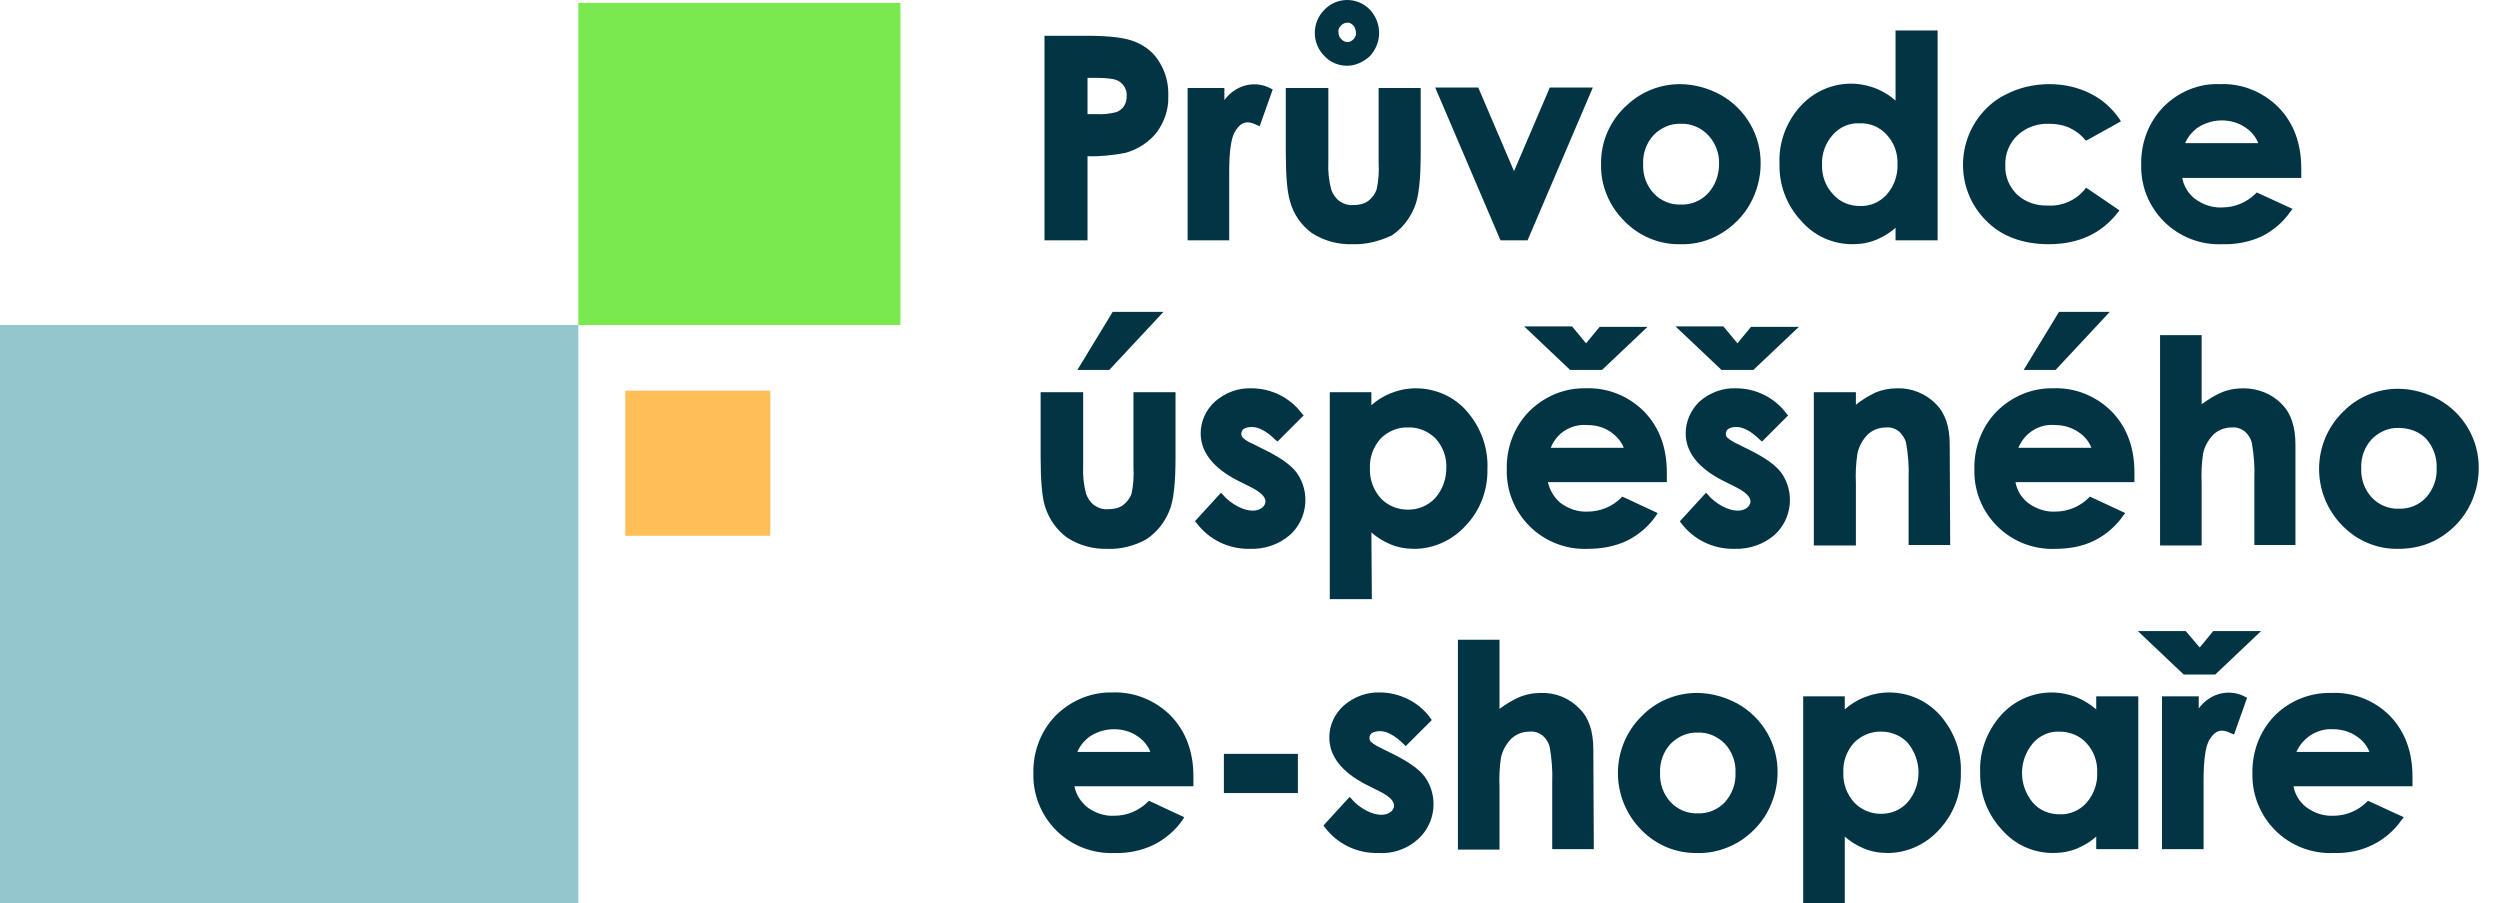 <svg xmlns="http://www.w3.org/2000/svg" xmlns:xlink="http://www.w3.org/1999/xlink" id="Layer_1" x="0px" y="0px" viewBox="0 0 517 186.8" style="enable-background:new 0 0 517 186.8;" xml:space="preserve"><style type="text/css">	.st0{fill:#023444;}	.st1{fill:#94C6CD;}	.st2{fill:#7AE94D;}	.st3{fill:#FFBE58;}</style><g id="Layer_2_00000083798223545598484780000009505215526830612889_">	<g id="Layer_1-2">		<path class="st0" d="M216.5,7.9h8.4c4.5,0,7.8,0.4,9.8,1.2c2,0.8,3.6,2.2,4.7,4c1.2,2,1.8,4.3,1.7,6.7c0.1,2.6-0.7,5.1-2.3,7.2   c-1.6,2-3.7,3.4-6.1,4c-2.7,0.5-5.5,0.8-8.3,0.6v17.6h-7.9V7.9z M224.4,24h2.5c1.4,0.1,2.8-0.1,4.1-0.4c0.7-0.3,1.4-0.7,1.8-1.4   c0.5-0.7,0.7-1.5,0.7-2.4c0.1-1.4-0.6-2.8-1.9-3.5c-0.9-0.5-2.6-0.8-5-0.8h-2.2L224.4,24z"></path>		<path class="st0" d="M224.9,49.7H216V7.4h8.9c4.6,0,7.9,0.4,10,1.3c2.1,0.9,3.8,2.3,4.9,4.2c1.3,2.1,1.9,4.5,1.8,7   c0.1,2.7-0.8,5.3-2.4,7.5c-1.6,2-3.9,3.5-6.4,4.2c-2.6,0.5-5.3,0.8-7.9,0.7L224.9,49.7z M217,48.7h6.9V31.2h0.5   c2.7,0.1,5.5-0.1,8.2-0.6c2.3-0.6,4.4-2,5.9-3.8c1.5-2,2.2-4.4,2.2-6.9c0.1-2.3-0.5-4.5-1.7-6.4c-1-1.7-2.6-3.1-4.5-3.9   c-1.9-0.8-5.1-1.2-9.6-1.2H217V48.7z M226.9,24.6h-3v-9.5h2.7c2.6,0,4.3,0.3,5.3,0.9c1.4,0.8,2.2,2.3,2.1,3.9   c0,0.9-0.2,1.9-0.8,2.6c-0.5,0.7-1.2,1.3-2,1.6C229.8,24.5,228.3,24.6,226.9,24.6z M224.9,23.6h2c1.3,0.1,2.7-0.1,3.9-0.4   c0.6-0.2,1.2-0.6,1.6-1.2c0.4-0.6,0.6-1.3,0.6-2.1c0.1-1.2-0.5-2.4-1.6-3.1c-0.8-0.5-2.4-0.7-4.8-0.7h-1.7V23.6z"></path>		<path class="st0" d="M246.1,18.7h6.6v3.9c0.6-1.4,1.6-2.6,2.8-3.5c1.1-0.8,2.5-1.2,3.9-1.2c1.1,0,2.2,0.3,3.1,0.8l-2.3,6.6   c-0.7-0.4-1.4-0.6-2.2-0.7c-1.2,0-2.2,0.7-3,2.2s-1.2,4.3-1.2,8.6v1.5v12.4h-7.6L246.1,18.7z"></path>		<path class="st0" d="M254.2,49.7h-8.6V18.2h7.6v2.5c0.6-0.8,1.3-1.5,2.1-2c2.2-1.5,5.1-1.7,7.5-0.4l0.4,0.2l-2.7,7.6l-0.5-0.2   c-0.6-0.3-1.3-0.6-2-0.6c-1,0-1.8,0.6-2.6,1.9s-1.2,4.1-1.2,8.3v1.5V49.7z M246.6,48.7h6.6V35.4c0-4.4,0.4-7.3,1.3-8.9   s2.1-2.5,3.4-2.5c0.7,0,1.3,0.2,1.9,0.5l2-5.7c-2-0.9-4.3-0.7-6.1,0.5c-1.1,0.8-2,2-2.6,3.3l-1,2v-5.6h-5.6L246.6,48.7z"></path>		<path class="st0" d="M266.3,18.7h7.8v14.7c-0.1,2,0.1,4,0.6,6c0.3,1,1,2,1.9,2.6c1,0.6,2.1,1,3.2,0.9c1.2,0,2.3-0.3,3.3-0.9   c0.9-0.7,1.6-1.6,2-2.7c0.4-1.9,0.6-3.8,0.5-5.7v-15h7.7v13c0,5.3-0.4,9-1.3,11c-0.9,2.3-2.5,4.2-4.6,5.5c-2.3,1.3-5,2-7.7,1.8   c-2.9,0.1-5.7-0.7-8.1-2.2c-2.1-1.5-3.6-3.7-4.4-6.2c-0.6-1.9-0.9-5.2-0.9-10.1L266.3,18.7z M278.6,0.5c1.6,0,3.2,0.6,4.4,1.8   c1.2,1.2,1.8,2.8,1.8,4.4c0,1.7-0.6,3.3-1.8,4.4c-2.3,2.4-6.1,2.5-8.5,0.2c-0.1-0.1-0.1-0.1-0.2-0.2c-1.2-1.2-1.8-2.8-1.8-4.4   c0-1.7,0.6-3.3,1.8-4.4C275.3,1.1,276.9,0.5,278.6,0.5z M278.6,4.1c-0.6,0-1.2,0.3-1.6,0.7c-0.5,0.5-0.7,1.1-0.7,1.8   c0,0.7,0.2,1.3,0.7,1.8c0.8,0.9,2.1,1,3,0.2c0.1-0.1,0.1-0.1,0.2-0.2c0.5-0.5,0.7-1.1,0.7-1.8c0-0.7-0.2-1.3-0.7-1.8   C279.8,4.4,279.2,4.1,278.6,4.1z"></path>		<path class="st0" d="M279.7,50.5c-3,0.1-5.9-0.7-8.4-2.3c-2.2-1.6-3.8-3.9-4.5-6.5c-0.6-1.9-0.9-5.3-0.9-10.3V18.2h8.8v15.2   c-0.1,2,0.1,3.9,0.6,5.8c0.3,0.9,0.9,1.8,1.7,2.4c0.9,0.6,1.9,0.9,2.9,0.8c1.1,0,2.1-0.2,3-0.8c0.8-0.6,1.5-1.5,1.8-2.5   c0.4-1.8,0.5-3.6,0.4-5.5V18.2h8.7v13.5c0,5.5-0.4,9.1-1.3,11.2c-1,2.4-2.6,4.4-4.7,5.8C285.2,49.9,282.5,50.6,279.7,50.5z    M266.8,19.2v12.2c0,4.8,0.3,8.2,0.9,10c0.7,2.4,2.2,4.5,4.2,6c2.3,1.5,5.1,2.3,7.8,2.2c2.6,0.1,5.1-0.5,7.4-1.8   c2-1.3,3.5-3.1,4.4-5.3c0.8-1.9,1.2-5.5,1.2-10.8V19.2H286v14.5c0.1,2-0.1,3.9-0.5,5.8c-0.4,1.2-1.2,2.2-2.2,2.9   c-1,0.7-2.3,1-3.5,1c-1.2,0-2.5-0.3-3.5-1c-1-0.7-1.7-1.7-2.1-2.9c-0.5-2-0.7-4.1-0.6-6.1V19.2H266.8z M278.6,13.6   c-1.8,0-3.5-0.7-4.7-2c-1.3-1.3-2-3-2-4.8c0-1.8,0.7-3.5,2-4.8c2.5-2.6,6.7-2.7,9.3-0.1c0,0,0.1,0.1,0.1,0.1   c1.2,1.3,1.9,3,1.9,4.8c0,1.8-0.7,3.5-1.9,4.8C282,12.8,280.3,13.6,278.6,13.6z M278.6,1c-1.5,0-3,0.6-4,1.7   c-1.1,1.1-1.7,2.6-1.7,4.1c0,1.5,0.6,3,1.7,4.1c2.1,2.2,5.6,2.3,7.8,0.2c0.1-0.1,0.1-0.1,0.2-0.2c1.1-1.1,1.7-2.6,1.6-4.1   c0-1.5-0.6-3-1.6-4.1C281.5,1.6,280.1,1,278.6,1z M278.6,9.7c-0.8,0-1.5-0.3-2-0.9c-0.5-0.6-0.8-1.3-0.8-2.1   c0-0.8,0.3-1.5,0.8-2.1c1-1.1,2.7-1.2,3.8-0.2c0.1,0.1,0.1,0.1,0.2,0.2c0.5,0.6,0.8,1.3,0.8,2.1c0,0.8-0.3,1.6-0.8,2.1   C280,9.3,279.3,9.7,278.6,9.7z M278.6,4.7c-0.5,0-0.9,0.2-1.3,0.6c-0.4,0.4-0.6,0.9-0.5,1.4c0,0.5,0.2,1.1,0.6,1.4   c0.6,0.7,1.6,0.8,2.3,0.2c0.1-0.1,0.1-0.1,0.2-0.2c0.4-0.4,0.6-0.9,0.5-1.4c0-0.5-0.2-1-0.5-1.4C279.5,4.9,279.1,4.6,278.6,4.7   L278.6,4.7z"></path>		<path class="st0" d="M297.6,18.7h7.8l7.7,18l7.7-18h7.8l-13,30.6h-5L297.6,18.7z"></path>		<path class="st0" d="M315.9,49.7h-5.6l-13.5-31.6h8.9l7.4,17.3l7.4-17.3h8.9L315.9,49.7z M310.9,48.7h4.3l12.6-29.6h-6.6l-8,18.8   l-8-18.8h-6.7L310.9,48.7z"></path>		<path class="st0" d="M347.5,17.9c2.9,0,5.7,0.7,8.1,2.1c5,2.8,8.1,8.1,8.1,13.9c0,2.8-0.7,5.6-2.1,8.1c-1.4,2.5-3.4,4.5-5.9,5.9   c-2.5,1.4-5.3,2.1-8.2,2.1c-4.2,0.1-8.3-1.6-11.2-4.7c-3-3-4.7-7.1-4.7-11.3c-0.1-4.6,1.8-9,5.3-12   C339.7,19.3,343.5,17.8,347.5,17.9z M347.6,25.1c-2.2-0.1-4.4,0.8-6,2.5c-1.6,1.7-2.5,4-2.4,6.4c-0.1,2.4,0.7,4.7,2.4,6.5   c1.5,1.6,3.7,2.5,6,2.5c2.3,0.1,4.4-0.9,6-2.5c1.6-1.7,2.5-4.1,2.4-6.4c0.1-2.4-0.7-4.7-2.4-6.4C352,25.9,349.9,25,347.6,25.1z"></path>		<path class="st0" d="M347.5,50.5c-4.4,0.1-8.6-1.7-11.6-4.8c-3.1-3.1-4.9-7.3-4.8-11.7c-0.1-4.7,1.9-9.2,5.4-12.3   c3-2.8,6.9-4.3,10.9-4.3c2.9,0,5.8,0.8,8.4,2.2c5.2,2.9,8.4,8.4,8.3,14.3c0,2.9-0.8,5.8-2.2,8.3c-1.4,2.5-3.5,4.6-6,6.1   C353.4,49.8,350.5,50.6,347.5,50.5z M347.5,18.4c-3.8,0-7.5,1.4-10.3,4c-3.3,2.9-5.2,7.2-5.1,11.6c-0.1,4.1,1.6,8.1,4.5,11   c2.8,2.9,6.8,4.6,10.9,4.5c2.8,0,5.5-0.7,7.9-2c2.4-1.3,4.3-3.3,5.7-5.7c1.4-2.4,2.1-5.1,2.1-7.9c0-5.6-3-10.7-7.8-13.5   C353,19.1,350.2,18.4,347.5,18.4L347.5,18.4z M347.6,43.4c-2.4,0.1-4.7-0.9-6.3-2.6c-1.7-1.8-2.6-4.3-2.5-6.8   c-0.1-2.5,0.8-4.9,2.5-6.7c3.5-3.5,9.2-3.5,12.7,0c1.7,1.8,2.6,4.3,2.5,6.8c0.1,2.5-0.8,4.9-2.5,6.8   C352.3,42.5,350,43.5,347.6,43.4L347.6,43.4z M347.6,25.6c-2.1-0.1-4.1,0.8-5.6,2.3c-1.5,1.6-2.3,3.8-2.2,6   c-0.1,2.3,0.7,4.5,2.2,6.1c1.4,1.5,3.5,2.4,5.6,2.3c2.1,0.1,4.2-0.8,5.6-2.3c1.5-1.6,2.3-3.8,2.3-6c0.1-2.2-0.7-4.4-2.2-6   C351.8,26.4,349.7,25.5,347.6,25.6L347.6,25.6z"></path>		<path class="st0" d="M392.5,6.8h7.7v42.4h-7.7V46c-1.3,1.3-2.8,2.3-4.5,3.1c-1.6,0.6-3.2,1-4.9,0.9c-3.9,0-7.6-1.7-10.2-4.6   c-2.9-3.1-4.5-7.2-4.3-11.4c-0.2-4.3,1.3-8.4,4.2-11.6c2.6-2.9,6.3-4.6,10.2-4.5c1.8,0,3.5,0.3,5.2,1c1.7,0.7,3.2,1.8,4.5,3.1V6.8   z M384.5,25c-2.2-0.1-4.4,0.9-5.9,2.5c-1.6,1.7-2.4,4-2.4,6.4c-0.1,2.4,0.8,4.7,2.4,6.5c3.1,3.3,8.4,3.4,11.6,0.3   c0.1-0.1,0.2-0.2,0.3-0.3c1.6-1.8,2.5-4.2,2.4-6.6c0.1-2.4-0.8-4.7-2.4-6.5C388.9,25.8,386.7,24.9,384.5,25z"></path>		<path class="st0" d="M383.1,50.5c-4.1,0-7.9-1.7-10.6-4.8c-3-3.2-4.6-7.4-4.5-11.8c-0.2-4.4,1.4-8.7,4.3-11.9   c2.7-3,6.5-4.7,10.5-4.7c1.8,0,3.7,0.4,5.4,1.1c1.4,0.6,2.7,1.4,3.8,2.4V6.3h8.7v43.4H392v-2.6c-1.1,1-2.4,1.8-3.8,2.4   C386.6,50.2,384.9,50.5,383.1,50.5z M382.9,18.4c-3.7,0-7.3,1.6-9.8,4.4c-2.7,3.1-4.2,7.1-4,11.3c-0.1,4.1,1.3,8.1,4.1,11.1   c2.5,2.8,6.1,4.4,9.9,4.4c1.6,0,3.2-0.3,4.7-0.9c1.6-0.7,3.1-1.7,4.4-3l0.9-0.8v3.9h6.7V7.3H393v15.9l-0.9-0.9   c-1.2-1.3-2.7-2.3-4.3-3C386.3,18.7,384.6,18.4,382.9,18.4z M384.5,43.5c-2.4,0-4.7-0.9-6.3-2.7c-1.7-1.9-2.6-4.3-2.5-6.9   c-0.1-2.5,0.8-4.9,2.5-6.8c1.6-1.8,3.9-2.7,6.3-2.7c2.4-0.1,4.7,0.9,6.4,2.6c1.7,1.8,2.6,4.3,2.5,6.8c0.1,2.6-0.8,5-2.5,6.9   C389.2,42.6,386.9,43.6,384.5,43.5z M384.5,25.5c-2.1-0.1-4.1,0.8-5.5,2.4c-1.5,1.7-2.3,3.9-2.2,6.1c-0.1,2.3,0.7,4.5,2.3,6.2   c1.4,1.6,3.4,2.4,5.5,2.4c2.1,0.1,4.2-0.8,5.6-2.4c1.5-1.7,2.3-4,2.2-6.2c0.1-2.3-0.7-4.5-2.2-6.1   C388.7,26.2,386.6,25.4,384.5,25.5L384.5,25.5z"></path>		<path class="st0" d="M437.9,24.8l-6.4,3.5c-1-1.1-2.2-2-3.6-2.6c-1.3-0.5-2.7-0.8-4.1-0.7c-2.6-0.1-5.1,0.8-7,2.6   c-1.8,1.7-2.7,4.1-2.6,6.6c-0.1,2.4,0.8,4.7,2.6,6.4c1.8,1.7,4.2,2.6,6.7,2.5c3.1,0.2,6-1.2,8-3.5l6,4.2   c-3.3,4.2-7.9,6.4-13.9,6.4c-5.4,0-9.6-1.6-12.6-4.8c-5.1-5.2-6-13.1-2.4-19.4c1.5-2.5,3.6-4.5,6.2-5.9c2.7-1.5,5.8-2.2,8.9-2.1   c2.8,0,5.6,0.6,8.2,1.8C434.3,20.8,436.4,22.6,437.9,24.8z"></path>		<path class="st0" d="M423.7,50.5c-5.5,0-9.9-1.7-13-4.9c-6.4-6.4-6.3-16.8,0.1-23.2c1.1-1.1,2.4-2.1,3.9-2.8   c2.8-1.5,6-2.2,9.1-2.2c2.9,0,5.8,0.6,8.4,1.9c2.5,1.2,4.6,3.1,6.1,5.3l0.3,0.5l-7.2,4l-0.3-0.3c-0.9-1.1-2.1-1.9-3.4-2.5   c-1.3-0.5-2.6-0.7-3.9-0.7c-2.4-0.1-4.8,0.7-6.6,2.4c-1.7,1.6-2.6,3.9-2.5,6.2c-0.1,2.3,0.8,4.4,2.4,6c1.7,1.6,4,2.4,6.4,2.3   c2.9,0.2,5.8-1.1,7.6-3.3l0.3-0.4l6.9,4.7l-0.3,0.4C434.6,48.3,429.8,50.5,423.7,50.5z M423.8,18.4c-3,0-6,0.7-8.7,2.1   c-7.5,4-10.4,13.4-6.3,20.9c0.7,1.3,1.6,2.5,2.6,3.5c2.9,3.1,7.1,4.6,12.3,4.6c5.6,0,10-1.9,13.2-5.8l-5.2-3.6   c-2.1,2.3-5,3.5-8.1,3.3c-2.6,0.1-5.2-0.8-7.1-2.6c-1.8-1.8-2.8-4.2-2.7-6.7c-0.1-2.6,0.9-5.1,2.8-6.9c2-1.8,4.6-2.8,7.3-2.7   c1.5,0,2.9,0.2,4.3,0.8c1.3,0.6,2.5,1.4,3.5,2.5l5.6-3.1c-1.4-1.9-3.3-3.5-5.4-4.5C429.3,18.9,426.5,18.3,423.8,18.4z"></path>		<path class="st0" d="M475.4,36.2h-24.6c0.3,2,1.3,3.9,2.9,5.2c1.7,1.3,3.8,2,5.9,1.9c2.8,0,5.4-1,7.4-3l6.5,3   c-1.5,2.2-3.5,3.9-5.8,5.1c-2.5,1.1-5.2,1.7-8,1.6c-4.4,0.2-8.6-1.5-11.7-4.5c-3-3-4.7-7.1-4.5-11.4c-0.1-4.3,1.5-8.5,4.5-11.6   c3-3.1,7.1-4.7,11.3-4.6c4.4-0.2,8.7,1.5,11.8,4.6c3,3.1,4.5,7.2,4.5,12.2L475.4,36.2z M467.8,30.1c-0.5-1.7-1.6-3.2-3-4.2   c-1.5-1.1-3.3-1.6-5.2-1.6c-2,0-4,0.6-5.6,1.8c-1.3,1.1-2.2,2.5-2.8,4L467.8,30.1z"></path>		<path class="st0" d="M459.6,50.5c-4.5,0.2-8.9-1.5-12.1-4.7c-3.1-3.1-4.8-7.3-4.7-11.7c-0.1-4.5,1.5-8.8,4.6-12   c3.1-3.1,7.3-4.9,11.7-4.7c4.5-0.2,8.9,1.6,12.1,4.8c3.1,3.2,4.7,7.4,4.7,12.6v2h-24.6c0.3,1.7,1.2,3.2,2.6,4.3   c1.6,1.2,3.6,1.9,5.6,1.8c2.6,0,5.1-1,7-2.9l0.2-0.2l7.4,3.4l-0.4,0.5c-1.5,2.2-3.6,4-6,5.2C465.3,50,462.4,50.6,459.6,50.5z    M459.2,18.4c-4.1-0.1-8.1,1.5-11,4.5c-2.9,3-4.5,7.1-4.4,11.3c-0.1,4.1,1.5,8.1,4.4,11c3,3,7.1,4.5,11.4,4.4   c2.7,0.1,5.3-0.5,7.8-1.6c2.1-1,3.9-2.6,5.2-4.4l-5.6-2.6c-2,1.9-4.7,2.9-7.5,2.9c-2.3,0.1-4.5-0.6-6.2-2c-1.6-1.4-2.7-3.4-3-5.5   l-0.1-0.6h24.8v-1c0-4.9-1.5-8.9-4.4-11.9C467.5,19.8,463.4,18.2,459.2,18.4z M468.4,30.6h-18.1l0.3-0.7c0.6-1.6,1.7-3,3-4.2   c1.7-1.3,3.8-1.9,5.9-1.9c2,0,3.9,0.6,5.5,1.7c1.5,1.1,2.6,2.6,3.2,4.4L468.4,30.6z M451.9,29.6h15.1c-0.5-1.3-1.4-2.4-2.6-3.2   c-1.4-1-3.2-1.5-4.9-1.5c-1.9,0-3.8,0.6-5.3,1.7C453.2,27.4,452.4,28.4,451.9,29.6L451.9,29.6z"></path>		<path class="st0" d="M215.7,81.6h7.8v14.7c-0.1,2,0.1,4,0.6,6c0.3,1,1,2,1.9,2.6c1,0.6,2.1,1,3.2,0.9c1.2,0,2.3-0.3,3.2-0.9   c0.9-0.7,1.6-1.6,2-2.7c0.4-1.9,0.6-3.8,0.5-5.7v-15h7.7v13c0,5.3-0.4,9-1.3,11c-0.9,2.3-2.5,4.2-4.6,5.5c-2.3,1.4-5,2-7.6,1.9   c-2.9,0.1-5.7-0.7-8.1-2.2c-2.1-1.5-3.6-3.7-4.4-6.3c-0.6-1.9-0.9-5.2-0.9-10.1L215.7,81.6z M230.4,65h9.1l-10.2,11h-5.5L230.4,65   z"></path>		<path class="st0" d="M229.1,113.5c-3,0.1-5.9-0.7-8.4-2.3c-2.2-1.6-3.8-3.9-4.6-6.5c-0.6-1.9-0.9-5.3-0.9-10.3V81.1h8.8v15.2   c-0.1,2,0.1,3.9,0.6,5.8c0.3,0.9,0.9,1.8,1.7,2.4c0.9,0.6,1.9,0.9,2.9,0.8c1.1,0,2.1-0.2,3-0.8c0.8-0.6,1.5-1.5,1.8-2.4   c0.4-1.8,0.5-3.6,0.4-5.5V81.1h8.7v13.4c0,5.5-0.4,9.1-1.3,11.2c-1,2.4-2.6,4.4-4.7,5.8C234.6,112.9,231.8,113.6,229.1,113.5z    M216.2,82.1v12.2c0,4.8,0.3,8.2,0.9,10c0.7,2.4,2.2,4.5,4.2,6c2.3,1.5,5.1,2.3,7.9,2.2c2.6,0.1,5.1-0.5,7.4-1.8   c2-1.3,3.5-3.1,4.4-5.3c0.8-1.9,1.2-5.5,1.2-10.8V82.1h-6.7v14.5c0.1,2-0.1,3.9-0.5,5.8c-0.4,1.2-1.2,2.2-2.2,2.9   c-1,0.7-2.3,1-3.5,1c-1.2,0-2.5-0.3-3.5-1c-1-0.7-1.7-1.7-2.1-2.8c-0.5-2-0.7-4.1-0.6-6.1V82.1H216.2z M229.4,76.5h-6.6l7.3-12   h10.5L229.4,76.5z M224.6,75.5h4.4l9.4-10h-7.6L224.6,75.5z"></path>		<path class="st0" d="M268.9,85.9l-4.8,4.8c-1.9-1.9-3.7-2.9-5.3-2.9c-0.7,0-1.4,0.2-2,0.6c-0.5,0.3-0.7,0.8-0.7,1.4   c0,0.4,0.2,0.8,0.5,1.1c0.7,0.6,1.5,1.1,2.3,1.4l2.8,1.4c3,1.5,5,3,6.1,4.5c2.6,3.8,2.1,9-1.3,12.2c-2.2,1.9-5.1,2.9-8,2.7   c-4.2,0.1-8.2-1.8-10.7-5.2l4.7-5.2c0.9,1,2,1.9,3.2,2.6c1,0.6,2.1,0.9,3.2,1c0.9,0,1.7-0.2,2.5-0.7c0.6-0.4,0.9-1,0.9-1.7   c0-1.2-1.1-2.3-3.4-3.5l-2.6-1.3c-4.9-2.5-7.4-5.6-7.4-9.4c0-2.4,1-4.6,2.8-6.2c2-1.7,4.5-2.7,7.2-2.6   C262.8,80.9,266.6,82.7,268.9,85.9L268.9,85.9z"></path>		<path class="st0" d="M258.5,113.5c-4.4,0.1-8.5-1.9-11.1-5.4l-0.3-0.3l5.4-5.9l0.4,0.4c0.8,1,1.9,1.8,3,2.4   c2.3,1.2,4.1,1.1,5.1,0.3c0.4-0.3,0.7-0.8,0.7-1.3c0-1-1.1-2-3.1-3l-2.6-1.3c-5.1-2.6-7.7-5.9-7.7-9.8c0-2.5,1.1-4.9,3-6.6   c2.1-1.8,4.7-2.8,7.5-2.7c4.1,0,8,1.9,10.5,5.3l0.3,0.3l-5.4,5.4l-0.4-0.3c-1.8-1.8-3.5-2.7-4.9-2.7c-0.6,0-1.2,0.1-1.7,0.4   c-0.3,0.2-0.5,0.6-0.5,1c0,0.3,0.1,0.6,0.3,0.8c0.6,0.6,1.4,1,2.1,1.3l2.8,1.4c3,1.5,5.1,3,6.3,4.6c2.8,4,2.2,9.5-1.4,12.8   C264.5,112.6,261.5,113.6,258.5,113.5z M248.5,107.8c2.4,3.1,6.1,4.8,10,4.7c2.8,0.1,5.6-0.8,7.7-2.6c1.9-1.6,2.9-4,2.8-6.4   c0-1.8-0.5-3.5-1.6-5c-1-1.4-3-2.9-5.9-4.3l-2.8-1.4c-0.9-0.4-1.7-0.9-2.4-1.5c-0.4-0.4-0.6-0.9-0.6-1.5c0-0.7,0.3-1.4,0.9-1.8   c0.7-0.5,1.5-0.7,2.3-0.7c1.6,0,3.4,0.9,5.2,2.7l4.1-4.1c-1.1-1.4-2.4-2.5-4-3.3c-1.7-0.8-3.5-1.3-5.4-1.2   c-2.5-0.1-4.9,0.8-6.8,2.4c-1.7,1.5-2.7,3.6-2.6,5.8c0,3.5,2.4,6.5,7.1,8.9l2.6,1.3c2.4,1.2,3.6,2.5,3.6,3.9   c0,0.8-0.4,1.6-1.1,2.1c-1.4,1.1-3.5,1.2-6.2-0.2c-1.1-0.6-2.1-1.3-2.9-2.2L248.5,107.8z"></path>		<path class="st0" d="M283.2,81.6V85c1.3-1.3,2.8-2.4,4.5-3.1c1.6-0.7,3.4-1,5.2-1c3.9,0,7.6,1.6,10.2,4.5   c2.8,3.2,4.3,7.3,4.2,11.6c0.1,4.2-1.4,8.3-4.3,11.4c-2.6,2.9-6.3,4.6-10.3,4.6c-1.7,0-3.4-0.3-4.9-0.9c-1.7-0.7-3.2-1.8-4.5-3.1   v14.4h-7.6V81.6H283.2z M291.2,87.9c-2.3-0.1-4.4,0.8-6,2.5c-1.6,1.7-2.5,4.1-2.4,6.5c-0.1,2.4,0.8,4.8,2.4,6.6   c1.5,1.7,3.7,2.6,6,2.5c2.2,0,4.4-0.9,5.9-2.6c1.6-1.8,2.5-4.1,2.4-6.5c0.1-2.4-0.7-4.7-2.3-6.5C295.7,88.7,293.5,87.8,291.2,87.9   z"></path>		<path class="st0" d="M283.7,123.9H275V81.1h8.6v2.7c1.1-1,2.4-1.8,3.8-2.4c1.7-0.7,3.5-1.1,5.4-1.1c4,0,7.9,1.7,10.5,4.7   c2.9,3.3,4.5,7.6,4.3,12c0.1,4.3-1.5,8.6-4.5,11.7c-2.7,3-6.6,4.8-10.6,4.8c-1.8,0-3.5-0.3-5.1-1c-1.4-0.6-2.7-1.4-3.8-2.4   L283.7,123.9z M276,122.9h6.6v-15.1l0.8,0.8c1.3,1.3,2.7,2.3,4.4,3c1.5,0.6,3.1,0.9,4.7,0.9c3.8,0,7.4-1.6,9.9-4.4   c2.8-3,4.3-7,4.2-11.1c0.2-4.1-1.3-8.2-4.1-11.3c-2.5-2.8-6.1-4.4-9.8-4.4c-1.7,0-3.4,0.3-5,1c-1.6,0.7-3.1,1.7-4.3,3l-0.9,0.9   v-4.1H276L276,122.9z M291.2,106.4c-2.4,0.1-4.7-0.9-6.4-2.7c-1.7-1.9-2.6-4.4-2.5-6.9c-0.1-2.5,0.8-5,2.6-6.8   c1.7-1.7,4-2.7,6.3-2.6c2.4-0.1,4.7,0.9,6.3,2.7c1.7,1.8,2.6,4.3,2.5,6.8c0.1,2.5-0.8,5-2.5,6.9   C295.9,105.5,293.6,106.5,291.2,106.4z M291.2,88.4c-2.1-0.1-4.2,0.8-5.7,2.3c-1.5,1.7-2.3,3.9-2.2,6.1c-0.1,2.3,0.7,4.5,2.2,6.2   c1.5,1.6,3.5,2.4,5.7,2.4c2.1,0,4.1-0.8,5.6-2.4c1.5-1.7,2.3-3.9,2.3-6.2c0.1-2.3-0.7-4.4-2.2-6.1   C295.4,89.2,293.3,88.3,291.2,88.4L291.2,88.4z"></path>		<path class="st0" d="M344.2,99.1h-24.7c0.3,2,1.3,3.9,2.9,5.2c1.7,1.3,3.8,2,5.9,1.9c2.8,0,5.4-1,7.4-3l6.5,3   c-1.5,2.2-3.5,3.9-5.8,5.1c-2.5,1.1-5.2,1.7-8,1.6c-4.4,0.2-8.6-1.5-11.7-4.5c-3-3-4.6-7.1-4.5-11.4c-0.1-4.3,1.5-8.5,4.5-11.6   c3-3.1,7.1-4.7,11.3-4.6c4.4-0.2,8.7,1.5,11.8,4.6c3,3.1,4.5,7.2,4.5,12.2V99.1z M316.5,68.1h8.4l3.1,3.7l3-3.7h8.4l-8.4,8h-6.2   L316.5,68.1z M336.5,93.1c-0.5-1.7-1.6-3.2-3-4.2c-1.5-1.1-3.3-1.6-5.2-1.6c-2,0-4,0.6-5.6,1.8c-1.3,1.1-2.2,2.5-2.8,4L336.5,93.1   z"></path>		<path class="st0" d="M328.4,113.5c-4.5,0.2-8.9-1.5-12.1-4.7c-3.1-3.1-4.8-7.3-4.7-11.7c-0.1-4.5,1.5-8.8,4.6-12   c3.1-3.1,7.3-4.9,11.7-4.8c4.5-0.2,8.9,1.6,12.1,4.8c3.1,3.2,4.7,7.4,4.7,12.6v2h-24.6c0.4,1.7,1.3,3.2,2.6,4.3   c1.6,1.2,3.6,1.9,5.6,1.8c2.6,0,5.1-1,7-2.9l0.2-0.2l7.3,3.4l-0.3,0.5c-1.5,2.2-3.6,4-6,5.2C334,113,331.2,113.5,328.4,113.5z    M327.9,81.3c-4.1-0.1-8.1,1.5-11,4.5c-2.9,3-4.5,7.1-4.4,11.3c-0.1,4.1,1.5,8.1,4.4,11c3,3,7.1,4.6,11.4,4.4   c2.7,0.1,5.3-0.5,7.8-1.6c2.1-1,3.9-2.6,5.2-4.4l-5.6-2.6c-2,1.9-4.7,2.9-7.5,2.9c-2.3,0.1-4.5-0.6-6.2-2c-1.6-1.4-2.7-3.4-3-5.5   l-0.1-0.6h24.7v-1c0-4.9-1.5-8.9-4.4-11.9C336.3,82.8,332.2,81.2,327.9,81.3z M337.2,93.6h-18.1l0.3-0.7c0.6-1.6,1.7-3,3-4.2   c1.7-1.3,3.8-1.9,5.9-1.9c2,0,3.9,0.6,5.5,1.7c1.5,1.1,2.7,2.6,3.2,4.4L337.2,93.6z M320.7,92.6h15.1c-0.5-1.3-1.5-2.4-2.6-3.2   c-1.4-1-3.1-1.5-4.9-1.5C325,87.6,321.9,89.5,320.7,92.6L320.7,92.6z M331.3,76.5h-6.6l-9.5-9h9.9l2.9,3.5l2.8-3.4h9.9L331.3,76.5   z M325.2,75.5h5.8l7.3-7h-6.9l-3.3,4l-3.4-4h-6.9L325.2,75.5z"></path>		<path class="st0" d="M347.8,68.1h8.4l3.1,3.7l3-3.7h8.4l-8.4,8h-6.1L347.8,68.1z M369.1,85.9l-4.8,4.8c-1.9-1.9-3.7-2.9-5.3-2.9   c-0.7,0-1.4,0.2-2,0.6c-0.5,0.3-0.7,0.8-0.7,1.4c0,0.4,0.2,0.8,0.5,1.1c0.7,0.6,1.5,1.1,2.3,1.4l2.8,1.4c3,1.5,5,2.9,6.1,4.5   c2.6,3.8,2.1,9-1.3,12.2c-2.2,1.9-5.1,2.9-8,2.7c-4.2,0.1-8.2-1.8-10.7-5.2l4.7-5.2c0.9,1,2,1.9,3.2,2.6c1,0.6,2.1,0.9,3.2,1   c0.9,0,1.7-0.2,2.5-0.7c0.6-0.4,0.9-1,0.9-1.7c0-1.2-1.1-2.3-3.4-3.5l-2.6-1.3c-4.9-2.5-7.4-5.6-7.4-9.4c0-2.4,1-4.6,2.8-6.2   c2-1.7,4.5-2.7,7.1-2.6C363,80.9,366.8,82.7,369.1,85.9L369.1,85.9z"></path>		<path class="st0" d="M358.7,113.5c-4.4,0.1-8.5-1.9-11.1-5.4l-0.2-0.3l5.4-5.9l0.4,0.4c0.8,1,1.9,1.8,3,2.4   c2.3,1.2,4.1,1.1,5.1,0.3c0.4-0.3,0.7-0.8,0.7-1.3c0-1-1.1-2-3.1-3l-2.6-1.3c-5.1-2.6-7.7-5.9-7.7-9.8c0-2.5,1.1-4.9,2.9-6.6   c2.1-1.8,4.7-2.8,7.5-2.7c4.1,0,8,1.9,10.5,5.3l0.3,0.3l-5.4,5.4L364,91c-1.8-1.8-3.5-2.7-4.9-2.7c-0.6,0-1.2,0.1-1.7,0.4   c-0.3,0.2-0.5,0.6-0.5,1c0,0.3,0.1,0.6,0.3,0.8c0.6,0.5,1.4,1,2.1,1.3l2.8,1.4c3,1.5,5.1,3,6.3,4.6c2.8,4,2.2,9.5-1.4,12.8   C364.7,112.6,361.7,113.6,358.7,113.5z M348.7,107.8c2.4,3.1,6.1,4.8,10,4.7c2.8,0.1,5.6-0.8,7.7-2.6c1.9-1.6,2.9-4,2.8-6.4   c0-1.8-0.5-3.5-1.6-5c-1.1-1.4-3-2.9-5.9-4.3l-2.8-1.4c-0.9-0.4-1.7-0.9-2.4-1.5c-0.8-0.9-0.8-2.2,0.1-3c0.1-0.1,0.2-0.2,0.3-0.2   c0.7-0.5,1.5-0.7,2.3-0.7c1.6,0,3.4,0.9,5.2,2.7l4.1-4.1c-1.1-1.4-2.4-2.5-4-3.3c-1.7-0.8-3.5-1.3-5.4-1.2c-2.5-0.1-5,0.7-6.9,2.4   c-1.7,1.5-2.7,3.6-2.6,5.8c0,3.5,2.4,6.5,7.1,8.9l2.6,1.3c2.4,1.2,3.6,2.5,3.6,3.9c0,0.8-0.4,1.6-1.1,2.1   c-1.4,1.1-3.5,1.2-6.2-0.2c-1.1-0.6-2.1-1.3-2.9-2.2L348.7,107.8z M362.6,76.5H356l-9.5-9h9.9l2.9,3.5l2.8-3.4h9.9L362.6,76.5z    M356.4,75.5h5.8l7.3-7h-6.9l-3.3,4l-3.4-4h-6.9L356.4,75.5z"></path>		<path class="st0" d="M375.7,81.6h7.7v3.1c1.4-1.3,3-2.3,4.7-3.1c1.4-0.6,2.9-0.9,4.3-0.9c2.9-0.1,5.7,1.1,7.7,3.2   c1.8,1.8,2.7,4.5,2.7,8v20.2h-7.6V98.8c0.1-2.4-0.1-4.9-0.5-7.3c-0.2-1.1-0.8-2-1.7-2.7c-0.9-0.6-1.9-1-3-0.9   c-1.5,0-2.9,0.5-4,1.6c-1.2,1.2-2,2.7-2.3,4.3c-0.3,2.1-0.4,4.1-0.3,6.2v12.3h-7.7L375.7,81.6z"></path>		<path class="st0" d="M403.3,112.7h-8.6V98.8c0.1-2.4-0.1-4.8-0.5-7.1c-0.2-1-0.8-1.8-1.5-2.5c-0.8-0.6-1.7-0.9-2.7-0.8   c-1.4,0-2.7,0.5-3.7,1.4c-1.1,1.1-1.9,2.5-2.2,4.1c-0.3,2-0.4,4.1-0.3,6.1v12.8h-8.7V81.1h8.7v2.6c1.2-1,2.6-1.8,4-2.5   c1.4-0.6,3-0.9,4.5-0.9c3-0.1,6,1.1,8.1,3.3c1.9,1.9,2.8,4.7,2.8,8.3L403.3,112.7z M395.7,111.7h6.6V92c0-3.4-0.9-5.9-2.5-7.6   c-1.9-2-4.6-3.1-7.4-3c-1.4,0-2.8,0.3-4.1,0.8c-1.7,0.8-3.2,1.8-4.6,3l-0.8,0.7v-3.8h-6.7v29.6h6.7V99.9c-0.1-2.1,0-4.2,0.3-6.3   c0.3-1.8,1.2-3.4,2.5-4.6c1.2-1.1,2.7-1.7,4.3-1.7c1.2,0,2.4,0.3,3.3,1c0.9,0.8,1.6,1.8,1.9,3c0.4,2.4,0.6,4.9,0.5,7.4V111.7z"></path>		<path class="st0" d="M440.9,99.1h-24.7c0.3,2,1.3,3.9,2.9,5.2c1.7,1.3,3.8,2,5.9,1.9c2.8,0,5.4-1,7.4-3l6.5,3   c-1.5,2.2-3.5,3.9-5.8,5.1c-2.5,1.1-5.2,1.7-8,1.6c-4.4,0.2-8.6-1.5-11.7-4.5c-3-3-4.6-7.1-4.5-11.4c-0.1-4.3,1.5-8.5,4.5-11.6   c3-3.1,7.1-4.7,11.3-4.6c4.4-0.2,8.7,1.5,11.8,4.6c3,3.1,4.5,7.2,4.5,12.2L440.9,99.1z M433.2,93.1c-0.5-1.7-1.6-3.2-3-4.2   c-1.5-1.1-3.3-1.6-5.2-1.6c-2,0-4,0.6-5.6,1.8c-1.3,1.1-2.2,2.5-2.8,4L433.2,93.1z M426.1,65h9.1l-10.3,11h-5.5L426.1,65z"></path>		<path class="st0" d="M425.1,113.5c-4.5,0.2-8.9-1.5-12.1-4.7c-3.1-3.1-4.8-7.3-4.7-11.7c-0.1-4.5,1.5-8.8,4.6-12   c3.1-3.1,7.3-4.9,11.7-4.8c4.5-0.2,8.9,1.6,12.1,4.8c3.1,3.2,4.7,7.4,4.7,12.6v2h-24.6c0.3,1.7,1.2,3.2,2.6,4.3   c1.6,1.2,3.6,1.9,5.6,1.8c2.6,0,5.1-1,7-2.9l0.2-0.2l7.3,3.4l-0.4,0.5c-1.5,2.2-3.6,4-6,5.2C430.7,113,427.9,113.5,425.1,113.5z    M424.6,81.3c-4.1-0.1-8.1,1.5-11,4.5c-2.9,3-4.5,7.1-4.4,11.3c-0.1,4.1,1.5,8.1,4.4,11c3,3,7.1,4.6,11.4,4.4   c2.7,0.1,5.3-0.5,7.8-1.6c2.1-1,3.9-2.6,5.2-4.4l-5.6-2.6c-2,1.9-4.7,2.9-7.5,2.9c-2.3,0.1-4.5-0.6-6.2-2c-1.6-1.4-2.7-3.4-3-5.5   l-0.1-0.6h24.8v-1c0-4.9-1.5-8.9-4.4-11.9C433,82.8,428.9,81.2,424.6,81.3L424.6,81.3z M433.9,93.6h-18.1l0.3-0.7   c0.6-1.6,1.7-3,3-4.2c1.7-1.3,3.8-1.9,5.9-1.9c2,0,3.9,0.6,5.5,1.7c1.5,1.1,2.7,2.6,3.2,4.4L433.9,93.6z M417.4,92.6h15.1   c-0.5-1.3-1.4-2.4-2.6-3.2c-1.4-1-3.2-1.5-4.9-1.5C421.7,87.6,418.7,89.5,417.4,92.6L417.4,92.6z M425.1,76.5h-6.6l7.3-12h10.5   L425.1,76.5z M420.2,75.5h4.4l9.4-10h-7.6L420.2,75.5z"></path>		<path class="st0" d="M447.1,69.8h7.6v14.9c1.4-1.2,2.9-2.2,4.5-2.9c1.5-0.6,3-1,4.6-1c2.9,0,5.7,1.1,7.7,3.2   c1.8,1.8,2.6,4.5,2.6,8v20.2h-7.6V98.8c0.1-2.4-0.1-4.8-0.5-7.2c-0.2-1.1-0.8-2.1-1.7-2.8c-0.9-0.6-1.9-0.9-3-0.9   c-1.5,0-2.9,0.5-4,1.5c-1.2,1.1-2,2.6-2.3,4.2c-0.3,2.1-0.4,4.2-0.3,6.3v12.3h-7.6V69.8z"></path>		<path class="st0" d="M474.7,112.7h-8.5V98.8c0.1-2.4-0.1-4.7-0.5-7.1c-0.2-1-0.8-1.9-1.5-2.5c-0.8-0.6-1.7-0.9-2.7-0.8   c-1.4,0-2.7,0.5-3.7,1.4c-1.1,1.1-1.9,2.5-2.2,4c-0.3,2-0.4,4.1-0.3,6.2v12.8h-8.6V69.3h8.6v14.3c1.2-0.9,2.5-1.7,3.8-2.3   c1.5-0.7,3.2-1,4.8-1c3,0,5.9,1.1,8,3.3c1.9,1.9,2.8,4.7,2.8,8.4V112.7z M467.2,111.7h6.6V92c0-3.4-0.9-6-2.5-7.7   c-1.9-2-4.6-3.1-7.3-3c-1.5,0-3,0.3-4.4,0.9c-1.6,0.7-3.1,1.7-4.4,2.8l-0.8,0.7V70.3h-6.6v41.4h6.6V99.9c-0.1-2.1,0-4.3,0.4-6.4   c0.4-1.7,1.2-3.3,2.5-4.5c1.2-1.1,2.7-1.7,4.3-1.7c1.2,0,2.4,0.3,3.3,1c1,0.8,1.6,1.9,1.9,3.1c0.4,2.4,0.6,4.9,0.5,7.3   L467.2,111.7z"></path>		<path class="st0" d="M496,80.8c2.9,0,5.7,0.7,8.2,2.2c5,2.8,8,8.1,8,13.9c0,2.8-0.7,5.6-2.1,8.1c-1.4,2.5-3.4,4.5-5.9,5.9   c-2.5,1.4-5.3,2.1-8.2,2.1c-4.2,0.1-8.3-1.6-11.2-4.7c-6.3-6.4-6.2-16.6,0.2-22.9c0.1-0.1,0.3-0.3,0.4-0.4   C488.3,82.3,492.1,80.8,496,80.8z M496.1,88c-2.3-0.1-4.4,0.8-6,2.5c-1.6,1.7-2.5,4-2.4,6.4c-0.1,2.4,0.7,4.7,2.4,6.5   c1.5,1.7,3.7,2.6,6,2.5c2.3,0.1,4.4-0.9,6-2.5c3.2-3.7,3.2-9.1,0-12.8C500.6,88.9,498.4,88,496.1,88L496.1,88z"></path>		<path class="st0" d="M496,113.5c-4.4,0.1-8.6-1.7-11.6-4.8c-6.5-6.6-6.4-17.2,0.2-23.6c0.1-0.1,0.3-0.2,0.4-0.4   c3-2.8,6.9-4.3,10.9-4.3c2.9,0,5.8,0.8,8.4,2.2c5.2,2.9,8.4,8.4,8.3,14.3c0,2.9-0.8,5.8-2.2,8.3c-1.4,2.5-3.5,4.6-6,6.1   C501.9,112.8,499,113.5,496,113.5z M496,81.3c-8.6,0.2-15.5,7.3-15.3,15.9c0.1,4,1.7,7.8,4.5,10.7c2.8,2.9,6.8,4.6,10.9,4.5   c2.8,0,5.5-0.6,7.9-2c2.4-1.4,4.3-3.3,5.7-5.7c1.4-2.4,2.1-5.1,2.1-7.8c0-2.7-0.7-5.4-2.1-7.8c-1.4-2.4-3.4-4.4-5.8-5.7   C501.5,82.1,498.8,81.3,496,81.3L496,81.3z M496.1,106.3c-2.4,0.1-4.7-0.9-6.3-2.6c-1.7-1.8-2.6-4.3-2.5-6.8   c-0.1-2.5,0.8-4.9,2.5-6.7c3.5-3.5,9.2-3.5,12.7,0c3.3,3.9,3.3,9.6,0,13.5C500.9,105.4,498.5,106.4,496.1,106.3L496.1,106.3z    M496.1,88.5c-2.1-0.1-4.1,0.8-5.6,2.3c-1.5,1.6-2.3,3.8-2.2,6c-0.1,2.3,0.7,4.5,2.2,6.1c1.4,1.5,3.5,2.4,5.6,2.3   c2.1,0.1,4.2-0.8,5.6-2.3c1.5-1.7,2.3-3.8,2.2-6.1c0.1-2.2-0.7-4.4-2.2-6.1C500.3,89.3,498.3,88.5,496.1,88.5L496.1,88.5z"></path>		<path class="st0" d="M246.3,162.1h-24.6c0.3,2,1.3,3.9,2.9,5.2c1.7,1.3,3.8,2,5.9,1.9c2.8,0,5.4-1,7.4-3l6.5,3   c-1.5,2.2-3.5,3.9-5.8,5.1c-2.5,1.2-5.2,1.7-8,1.6c-4.4,0.2-8.6-1.5-11.7-4.5c-3-3-4.6-7.1-4.5-11.4c-0.1-4.3,1.5-8.5,4.5-11.6   c3-3.1,7.1-4.7,11.3-4.6c4.4-0.2,8.6,1.5,11.8,4.6c3,3.1,4.5,7.2,4.5,12.2L246.3,162.1z M238.6,156.1c-0.5-1.7-1.6-3.2-3-4.2   c-1.5-1.1-3.3-1.6-5.2-1.6c-2,0-4,0.6-5.6,1.8c-1.3,1.1-2.2,2.5-2.8,4L238.6,156.1z"></path>		<path class="st0" d="M230.5,176.4c-4.5,0.2-8.9-1.5-12.1-4.7c-3.1-3.1-4.8-7.4-4.7-11.7c-0.1-4.5,1.5-8.8,4.6-12   c3.1-3.1,7.3-4.9,11.7-4.8c4.5-0.2,8.9,1.6,12.1,4.8c3.1,3.2,4.7,7.4,4.7,12.6v2h-24.6c0.3,1.7,1.3,3.2,2.6,4.3   c1.6,1.2,3.6,1.9,5.6,1.8c2.6,0,5.1-1,7-2.9l0.2-0.2l7.3,3.4l-0.3,0.5c-1.5,2.2-3.6,4-6,5.2C236.1,175.9,233.3,176.5,230.5,176.4z    M230.1,144.3c-4.1-0.1-8.1,1.5-11,4.5c-2.9,3-4.5,7.1-4.3,11.3c-0.1,4.1,1.5,8.1,4.4,11c3,3,7.1,4.6,11.4,4.4   c2.7,0.1,5.3-0.5,7.8-1.6c2.1-1,3.9-2.6,5.2-4.4l-5.6-2.6c-2,1.9-4.7,2.9-7.5,2.9c-2.2,0.1-4.5-0.6-6.2-2c-1.6-1.4-2.7-3.4-3-5.5   l-0.1-0.6h24.7v-1c0-4.9-1.5-8.9-4.4-11.9C238.5,145.7,234.3,144.1,230.1,144.3L230.1,144.3z M239.3,156.5h-18.1l0.3-0.7   c0.6-1.6,1.7-3,3-4.2c1.7-1.3,3.8-1.9,5.9-1.9c2,0,3.9,0.6,5.5,1.7c1.5,1.1,2.7,2.6,3.2,4.4L239.3,156.5z M222.8,155.5h15.1   c-0.5-1.3-1.4-2.4-2.6-3.2c-1.4-1-3.1-1.5-4.9-1.5c-1.9,0-3.8,0.6-5.3,1.7C224.1,153.3,223.3,154.3,222.8,155.5L222.8,155.5z"></path>		<path class="st0" d="M253.6,156.3h14.3v7.1h-14.3V156.3z"></path>		<path class="st0" d="M268.4,164h-15.3v-8.1h15.3V164z M254.1,163h13.3v-6.1h-13.3V163z"></path>		<path class="st0" d="M295.4,148.8l-4.8,4.8c-1.9-1.9-3.7-2.9-5.2-2.9c-0.7,0-1.4,0.2-2,0.6c-0.7,0.5-1,1.5-0.5,2.3   c0.1,0.1,0.1,0.2,0.2,0.2c0.7,0.6,1.5,1.1,2.3,1.4l2.8,1.4c3,1.5,5,2.9,6.1,4.5c2.6,3.8,2.1,9-1.3,12.1c-2.2,1.9-5.1,2.9-8,2.7   c-4.2,0.1-8.2-1.8-10.7-5.2l4.7-5.1c0.9,1,1.9,1.9,3.1,2.5c1,0.6,2.1,0.9,3.2,1c0.9,0,1.7-0.2,2.5-0.7c0.6-0.4,0.9-1,0.9-1.7   c0-1.2-1.1-2.3-3.3-3.5l-2.6-1.3c-4.9-2.5-7.4-5.6-7.4-9.4c0-2.4,1-4.6,2.8-6.2c2-1.7,4.5-2.7,7.1-2.6   C289.4,143.8,293.1,145.7,295.4,148.8L295.4,148.8z"></path>		<path class="st0" d="M285,176.4c-4.4,0.1-8.5-1.9-11.1-5.4l-0.2-0.3l5.4-5.9l0.4,0.4c0.8,1,1.9,1.8,3,2.4c2.3,1.2,4.1,1.1,5.1,0.3   c0.4-0.3,0.7-0.8,0.7-1.3c0-1-1.1-2-3.1-3l-2.6-1.3c-5.1-2.6-7.7-5.9-7.7-9.8c0-2.5,1.1-4.9,3-6.6c2.1-1.8,4.7-2.8,7.5-2.7   c2,0,4,0.5,5.8,1.4c1.8,0.9,3.4,2.2,4.6,3.9l0.3,0.4l-5.4,5.4l-0.4-0.4c-1.8-1.8-3.5-2.7-4.9-2.7c-0.6,0-1.2,0.1-1.7,0.4   c-0.3,0.2-0.5,0.6-0.5,1c0,0.3,0.1,0.6,0.3,0.8c0.6,0.5,1.4,1,2.1,1.3l2.8,1.4c3,1.5,5.1,3,6.3,4.6c2.8,4,2.2,9.5-1.4,12.8   C291,175.6,288,176.6,285,176.4z M275,170.7c2.4,3.1,6.1,4.8,10,4.7c2.8,0.1,5.5-0.8,7.7-2.6c3.2-3,3.8-7.9,1.3-11.5   c-1-1.4-3-2.9-5.9-4.3l-2.8-1.4c-0.9-0.4-1.7-0.9-2.4-1.5c-0.8-0.9-0.8-2.2,0.1-3c0.1-0.1,0.2-0.2,0.3-0.2   c0.7-0.5,1.5-0.7,2.3-0.6c1.6,0,3.4,0.9,5.2,2.7l4.1-4.1c-2.3-2.9-5.7-4.5-9.4-4.5c-2.5-0.1-4.9,0.8-6.8,2.4   c-1.7,1.5-2.7,3.6-2.6,5.8c0,3.5,2.4,6.5,7.1,8.9l2.6,1.3c2.4,1.2,3.6,2.5,3.6,3.9c0,0.8-0.4,1.6-1.1,2.1   c-1.3,1.1-3.5,1.2-6.2-0.2c-1.1-0.6-2.1-1.3-2.9-2.2L275,170.7z"></path>		<path class="st0" d="M302.1,132.8h7.6v14.9c1.4-1.2,2.9-2.2,4.5-2.9c1.5-0.6,3-1,4.6-1c2.9-0.1,5.7,1.1,7.7,3.1   c1.8,1.8,2.7,4.5,2.7,8v20.2h-7.6v-13.4c0.1-2.4-0.1-4.8-0.5-7.2c-0.2-1.1-0.8-2.1-1.7-2.8c-0.9-0.6-1.9-0.9-3-0.9   c-1.5,0-2.9,0.5-4,1.5c-1.2,1.1-2,2.6-2.3,4.2c-0.3,2.1-0.4,4.2-0.3,6.3v12.3h-7.6L302.1,132.8z"></path>		<path class="st0" d="M329.6,175.6h-8.6v-13.9c0.1-2.4-0.1-4.7-0.5-7.1c-0.2-1-0.8-1.9-1.5-2.5c-0.8-0.6-1.7-0.9-2.7-0.8   c-1.4,0-2.7,0.5-3.7,1.4c-1.1,1.1-1.9,2.5-2.2,4c-0.3,2-0.4,4.1-0.3,6.2v12.8h-8.6v-43.4h8.6v14.3c1.2-0.9,2.5-1.7,3.8-2.3   c1.5-0.7,3.2-1,4.8-1c3-0.1,5.9,1.1,8,3.3c1.9,1.9,2.8,4.7,2.8,8.4L329.6,175.6z M322.1,174.6h6.6v-19.7c0-3.4-0.9-6-2.5-7.7   c-1.9-2-4.6-3.1-7.3-3c-1.5,0-3,0.3-4.4,0.9c-1.6,0.7-3.1,1.6-4.4,2.8l-0.8,0.7v-15.5h-6.6v41.4h6.6v-11.8c-0.1-2.1,0-4.3,0.4-6.4   c0.4-1.7,1.2-3.3,2.5-4.5c1.2-1.1,2.7-1.7,4.3-1.7c1.2,0,2.4,0.3,3.3,1c1,0.8,1.6,1.9,1.9,3.1c0.4,2.4,0.6,4.9,0.5,7.3   L322.1,174.6z"></path>		<path class="st0" d="M350.9,143.8c2.9,0,5.7,0.7,8.1,2.2c5,2.8,8.1,8.1,8.1,13.9c0,2.8-0.7,5.6-2.1,8.1c-1.4,2.5-3.4,4.5-5.9,5.9   c-2.5,1.4-5.3,2.1-8.2,2.1c-4.2,0.1-8.3-1.6-11.2-4.7c-6.3-6.4-6.2-16.6,0.2-22.9c0.1-0.1,0.3-0.3,0.4-0.4   C343.2,145.2,347,143.8,350.9,143.8z M351.1,151c-2.3-0.1-4.4,0.8-6,2.5c-1.6,1.7-2.5,4-2.4,6.4c-0.1,2.4,0.7,4.7,2.4,6.5   c1.5,1.6,3.7,2.5,6,2.5c2.3,0.1,4.4-0.9,6-2.5c3.2-3.7,3.2-9.1,0-12.8C355.4,151.8,353.3,151,351.1,151L351.1,151z"></path>		<path class="st0" d="M351,176.4c-4.4,0.1-8.6-1.7-11.6-4.8c-6.5-6.6-6.4-17.2,0.2-23.6c0.1-0.1,0.3-0.2,0.4-0.4   c3-2.8,6.9-4.3,10.9-4.3c2.9,0,5.8,0.8,8.4,2.2c5.2,2.9,8.4,8.4,8.3,14.3c0,2.9-0.8,5.8-2.2,8.3c-1.4,2.5-3.5,4.6-6,6.1   C356.8,175.7,353.9,176.5,351,176.4z M351,144.3c-8.5,0.1-15.4,7.1-15.4,15.6c-0.1,4.1,1.6,8.1,4.5,11c2.8,2.9,6.8,4.6,10.9,4.5   c2.8,0,5.5-0.6,7.9-2c2.4-1.4,4.3-3.3,5.7-5.7c1.4-2.4,2.1-5.1,2.1-7.9c0-2.7-0.7-5.4-2.1-7.8c-1.4-2.4-3.4-4.4-5.8-5.7   C356.4,145,353.7,144.3,351,144.3L351,144.3z M351.1,169.3c-2.4,0.1-4.7-0.9-6.3-2.6c-1.7-1.9-2.6-4.3-2.5-6.8   c-0.1-2.5,0.8-4.9,2.5-6.7c3.5-3.5,9.2-3.5,12.7,0c3.3,3.9,3.3,9.6,0,13.5C355.8,168.4,353.4,169.4,351.1,169.3L351.1,169.3z    M351.1,151.5c-2.1-0.1-4.1,0.8-5.6,2.3c-1.5,1.6-2.3,3.8-2.2,6c-0.1,2.3,0.7,4.5,2.2,6.1c1.4,1.5,3.5,2.4,5.6,2.3   c2.1,0.1,4.2-0.8,5.6-2.3c1.5-1.7,2.3-3.8,2.2-6.1c0.1-2.2-0.7-4.4-2.2-6C355.2,152.3,353.2,151.4,351.1,151.5L351.1,151.5z"></path>		<path class="st0" d="M381,144.6v3.4c1.3-1.3,2.8-2.4,4.5-3.1c1.6-0.7,3.4-1,5.2-1c3.9,0,7.6,1.6,10.2,4.5   c2.8,3.2,4.3,7.3,4.2,11.6c0.1,4.2-1.4,8.3-4.3,11.4c-2.6,2.9-6.3,4.6-10.3,4.6c-1.7,0-3.4-0.3-4.9-0.9c-1.7-0.7-3.2-1.8-4.5-3.1   v14.4h-7.6v-41.8H381z M389.1,150.8c-2.3-0.1-4.4,0.8-6,2.5c-1.6,1.7-2.5,4.1-2.4,6.5c-0.1,2.4,0.7,4.8,2.4,6.6   c1.6,1.7,3.7,2.6,6,2.5c2.2,0,4.4-0.9,5.9-2.6c1.6-1.8,2.5-4.1,2.4-6.5c0.1-2.4-0.8-4.7-2.4-6.4   C393.5,151.7,391.3,150.8,389.1,150.8L389.1,150.8z"></path>		<path class="st0" d="M381.5,186.8h-8.6v-42.8h8.6v2.7c1.1-1,2.4-1.8,3.8-2.4c1.7-0.7,3.5-1.1,5.4-1.1c4,0,7.8,1.7,10.5,4.7   c2.9,3.3,4.5,7.6,4.3,11.9c0.1,4.4-1.5,8.6-4.5,11.8c-2.7,3-6.6,4.8-10.6,4.8c-1.8,0-3.5-0.3-5.1-1c-1.4-0.6-2.7-1.4-3.8-2.4   L381.5,186.8z M373.9,185.8h6.6v-15.1l0.9,0.8c1.3,1.3,2.7,2.3,4.4,3c1.5,0.6,3.1,0.9,4.7,0.9c3.8,0,7.4-1.6,9.9-4.4   c2.8-3,4.3-7,4.2-11.1c0.2-4.1-1.3-8.2-4-11.3c-2.5-2.8-6.1-4.4-9.8-4.4c-1.7,0-3.4,0.3-5,1c-1.6,0.7-3.1,1.7-4.3,3l-0.9,0.9v-4.1   h-6.6L373.9,185.8z M389.1,169.4c-2.4,0.1-4.7-0.9-6.4-2.7c-1.7-1.9-2.6-4.4-2.5-6.9c-0.1-2.5,0.8-5,2.5-6.8   c1.7-1.7,4-2.7,6.4-2.6c2.4-0.1,4.7,0.9,6.3,2.7c1.7,1.8,2.6,4.3,2.5,6.8c0.1,2.5-0.8,5-2.5,6.9   C393.8,168.4,391.5,169.4,389.1,169.4z M389.1,151.3c-2.1-0.1-4.2,0.8-5.7,2.3c-1.5,1.7-2.3,3.9-2.2,6.1c-0.1,2.3,0.7,4.5,2.2,6.2   c1.5,1.6,3.5,2.4,5.6,2.4c2.1,0,4.1-0.8,5.5-2.4c3-3.5,3-8.7,0-12.3C393.2,152.2,391.2,151.3,389.1,151.3L389.1,151.3z"></path>		<path class="st0" d="M434,144.6h7.7v30.6H434v-3.2c-1.3,1.3-2.8,2.3-4.5,3.1c-1.6,0.6-3.2,1-4.9,0.9c-3.9,0-7.7-1.7-10.2-4.6   c-2.9-3.1-4.4-7.2-4.3-11.4c-0.2-4.3,1.3-8.4,4.2-11.6c2.6-2.9,6.3-4.6,10.2-4.5c1.8,0,3.5,0.3,5.2,1c1.7,0.7,3.2,1.8,4.5,3.1   L434,144.6z M425.9,150.8c-2.2-0.1-4.4,0.9-5.9,2.5c-1.6,1.8-2.5,4.1-2.4,6.4c-0.1,2.4,0.8,4.7,2.4,6.5c1.5,1.7,3.7,2.6,5.9,2.6   c2.3,0.1,4.5-0.9,6-2.5c1.6-1.8,2.5-4.2,2.4-6.6c0.1-2.4-0.8-4.7-2.4-6.5C430.4,151.7,428.2,150.8,425.9,150.8L425.9,150.8z"></path>		<path class="st0" d="M424.6,176.4c-4.1,0-7.9-1.7-10.6-4.8c-3-3.2-4.6-7.4-4.5-11.8c-0.2-4.4,1.4-8.6,4.3-11.9   c2.7-3,6.5-4.7,10.5-4.7c1.8,0,3.7,0.4,5.4,1.1c1.4,0.6,2.6,1.4,3.8,2.4v-2.7h8.7v31.6h-8.7V173c-1.1,1-2.4,1.8-3.8,2.4   C428.1,176.1,426.3,176.4,424.6,176.4z M424.3,144.3c-3.7,0-7.3,1.6-9.8,4.4c-2.8,3.1-4.2,7.1-4,11.3c-0.1,4.1,1.4,8.1,4.2,11.1   c2.5,2.8,6.1,4.4,9.9,4.4c1.6,0,3.2-0.3,4.7-0.9c1.6-0.7,3.1-1.7,4.4-3l0.8-0.8v3.9h6.7v-29.6h-6.7v4.1l-0.9-0.9   c-1.2-1.3-2.7-2.3-4.3-3C427.8,144.6,426.1,144.3,424.3,144.3L424.3,144.3z M425.9,169.4c-2.4,0-4.7-1-6.3-2.7   c-1.7-1.9-2.6-4.3-2.5-6.9c-0.1-2.5,0.8-4.9,2.5-6.8c1.6-1.8,3.9-2.7,6.3-2.7c2.4-0.1,4.7,0.9,6.4,2.6c1.7,1.8,2.6,4.3,2.5,6.8   c0.1,2.6-0.8,5-2.5,6.9C430.7,168.5,428.3,169.5,425.9,169.4z M425.9,151.3c-2.1-0.1-4.1,0.8-5.5,2.4c-3,3.6-3,8.7,0,12.3   c1.4,1.6,3.4,2.4,5.5,2.4c2.1,0.1,4.2-0.8,5.6-2.4c1.5-1.7,2.3-4,2.2-6.2c0.1-2.3-0.7-4.5-2.2-6.1   C430.1,152.1,428,151.3,425.9,151.3L425.9,151.3z"></path>		<path class="st0" d="M443.3,131h8.4l3.1,3.7l3-3.7h8.4l-8.4,8h-6.2L443.3,131z M447.6,144.6h6.6v3.9c0.6-1.4,1.6-2.6,2.8-3.5   c1.1-0.8,2.5-1.2,3.9-1.2c1.1,0,2.2,0.3,3.1,0.8l-2.4,6.6c-0.7-0.4-1.4-0.6-2.2-0.7c-1.2,0-2.2,0.7-3,2.2s-1.2,4.3-1.2,8.6v1.5   v12.4h-7.6L447.6,144.6z"></path>		<path class="st0" d="M455.7,175.6h-8.6v-31.6h7.6v2.5c0.6-0.8,1.3-1.5,2.1-2c2.2-1.5,5.1-1.7,7.5-0.4l0.4,0.2l-2.7,7.6l-0.5-0.2   c-0.6-0.3-1.3-0.6-2-0.6c-1,0-1.8,0.6-2.6,1.9s-1.2,4.2-1.2,8.4v1.5L455.7,175.6z M448.1,174.6h6.6v-13.4c0-4.4,0.4-7.3,1.3-8.9   s2.1-2.4,3.4-2.4c0.7,0,1.3,0.2,1.9,0.5l2-5.7c-2-0.9-4.3-0.7-6.1,0.6c-1.2,0.8-2.1,1.9-2.7,3.2l-1,2V145h-5.6L448.1,174.6z    M458.1,139.5h-6.5l-9.5-9h9.9l2.9,3.4l2.8-3.4h9.9L458.1,139.5z M451.9,138.5h5.8l7.3-7h-6.8l-3.3,4l-3.4-4h-7L451.9,138.5z"></path>		<path class="st0" d="M498.5,162.1h-24.7c0.3,2,1.3,3.9,2.9,5.2c1.7,1.3,3.8,2,5.9,1.9c2.8,0,5.4-1,7.4-3l6.5,3   c-1.5,2.2-3.5,3.9-5.8,5.1c-2.5,1.2-5.2,1.7-8,1.6c-4.4,0.2-8.6-1.5-11.7-4.5c-3-3-4.6-7.1-4.5-11.4c-0.1-4.3,1.5-8.5,4.5-11.6   c3-3.1,7.1-4.7,11.3-4.6c4.4-0.2,8.7,1.5,11.8,4.6c3,3.1,4.5,7.2,4.5,12.2L498.5,162.1z M490.8,156.1c-0.5-1.7-1.6-3.2-3-4.2   c-1.5-1.1-3.3-1.6-5.2-1.6c-2,0-4,0.6-5.6,1.8c-1.3,1.1-2.2,2.5-2.8,4L490.8,156.1z"></path>		<path class="st0" d="M482.6,176.4c-4.5,0.2-8.9-1.5-12.1-4.7c-3.1-3.1-4.8-7.4-4.7-11.7c-0.1-4.5,1.5-8.8,4.6-12   c3.1-3.1,7.3-4.8,11.7-4.7c4.5-0.2,8.9,1.5,12.1,4.7c3.1,3.2,4.7,7.4,4.7,12.6v2h-24.6c0.3,1.7,1.2,3.2,2.6,4.3   c1.6,1.2,3.6,1.9,5.6,1.8c2.6,0,5.1-1,7-2.9l0.2-0.2l7.4,3.4l-0.4,0.5c-1.5,2.2-3.6,4-6,5.2C488.3,175.9,485.5,176.5,482.6,176.4z    M482.2,144.3c-4.1-0.1-8.1,1.5-11,4.5c-2.9,3-4.5,7.1-4.4,11.3c-0.1,4.1,1.5,8.1,4.4,11c3,3,7.1,4.6,11.4,4.4   c2.7,0.1,5.3-0.5,7.8-1.6c2.1-1,3.9-2.6,5.2-4.4l-5.6-2.6c-2,1.9-4.7,2.9-7.5,2.9c-2.3,0.1-4.5-0.6-6.2-2c-1.6-1.4-2.7-3.4-3-5.5   l-0.1-0.6H498v-1c0-4.9-1.5-8.9-4.4-11.9C490.6,145.7,486.4,144.1,482.2,144.3z M491.4,156.5h-18.1l0.3-0.7c0.6-1.6,1.7-3,3-4.2   c1.7-1.3,3.8-1.9,5.9-1.9c2,0,3.9,0.6,5.5,1.7c1.5,1.1,2.7,2.6,3.2,4.4L491.4,156.5z M474.9,155.5h15.1c-0.5-1.3-1.4-2.4-2.6-3.2   c-1.4-1-3.2-1.5-4.9-1.5C479.3,150.6,476.2,152.5,474.9,155.5L474.9,155.5z"></path>	</g></g><g>	<rect y="67.2" class="st1" width="119.6" height="119.6"></rect>	<rect x="119.6" y="0.6" class="st2" width="66.6" height="66.6"></rect>	<rect x="129.3" y="80.8" class="st3" width="30" height="30"></rect></g></svg>